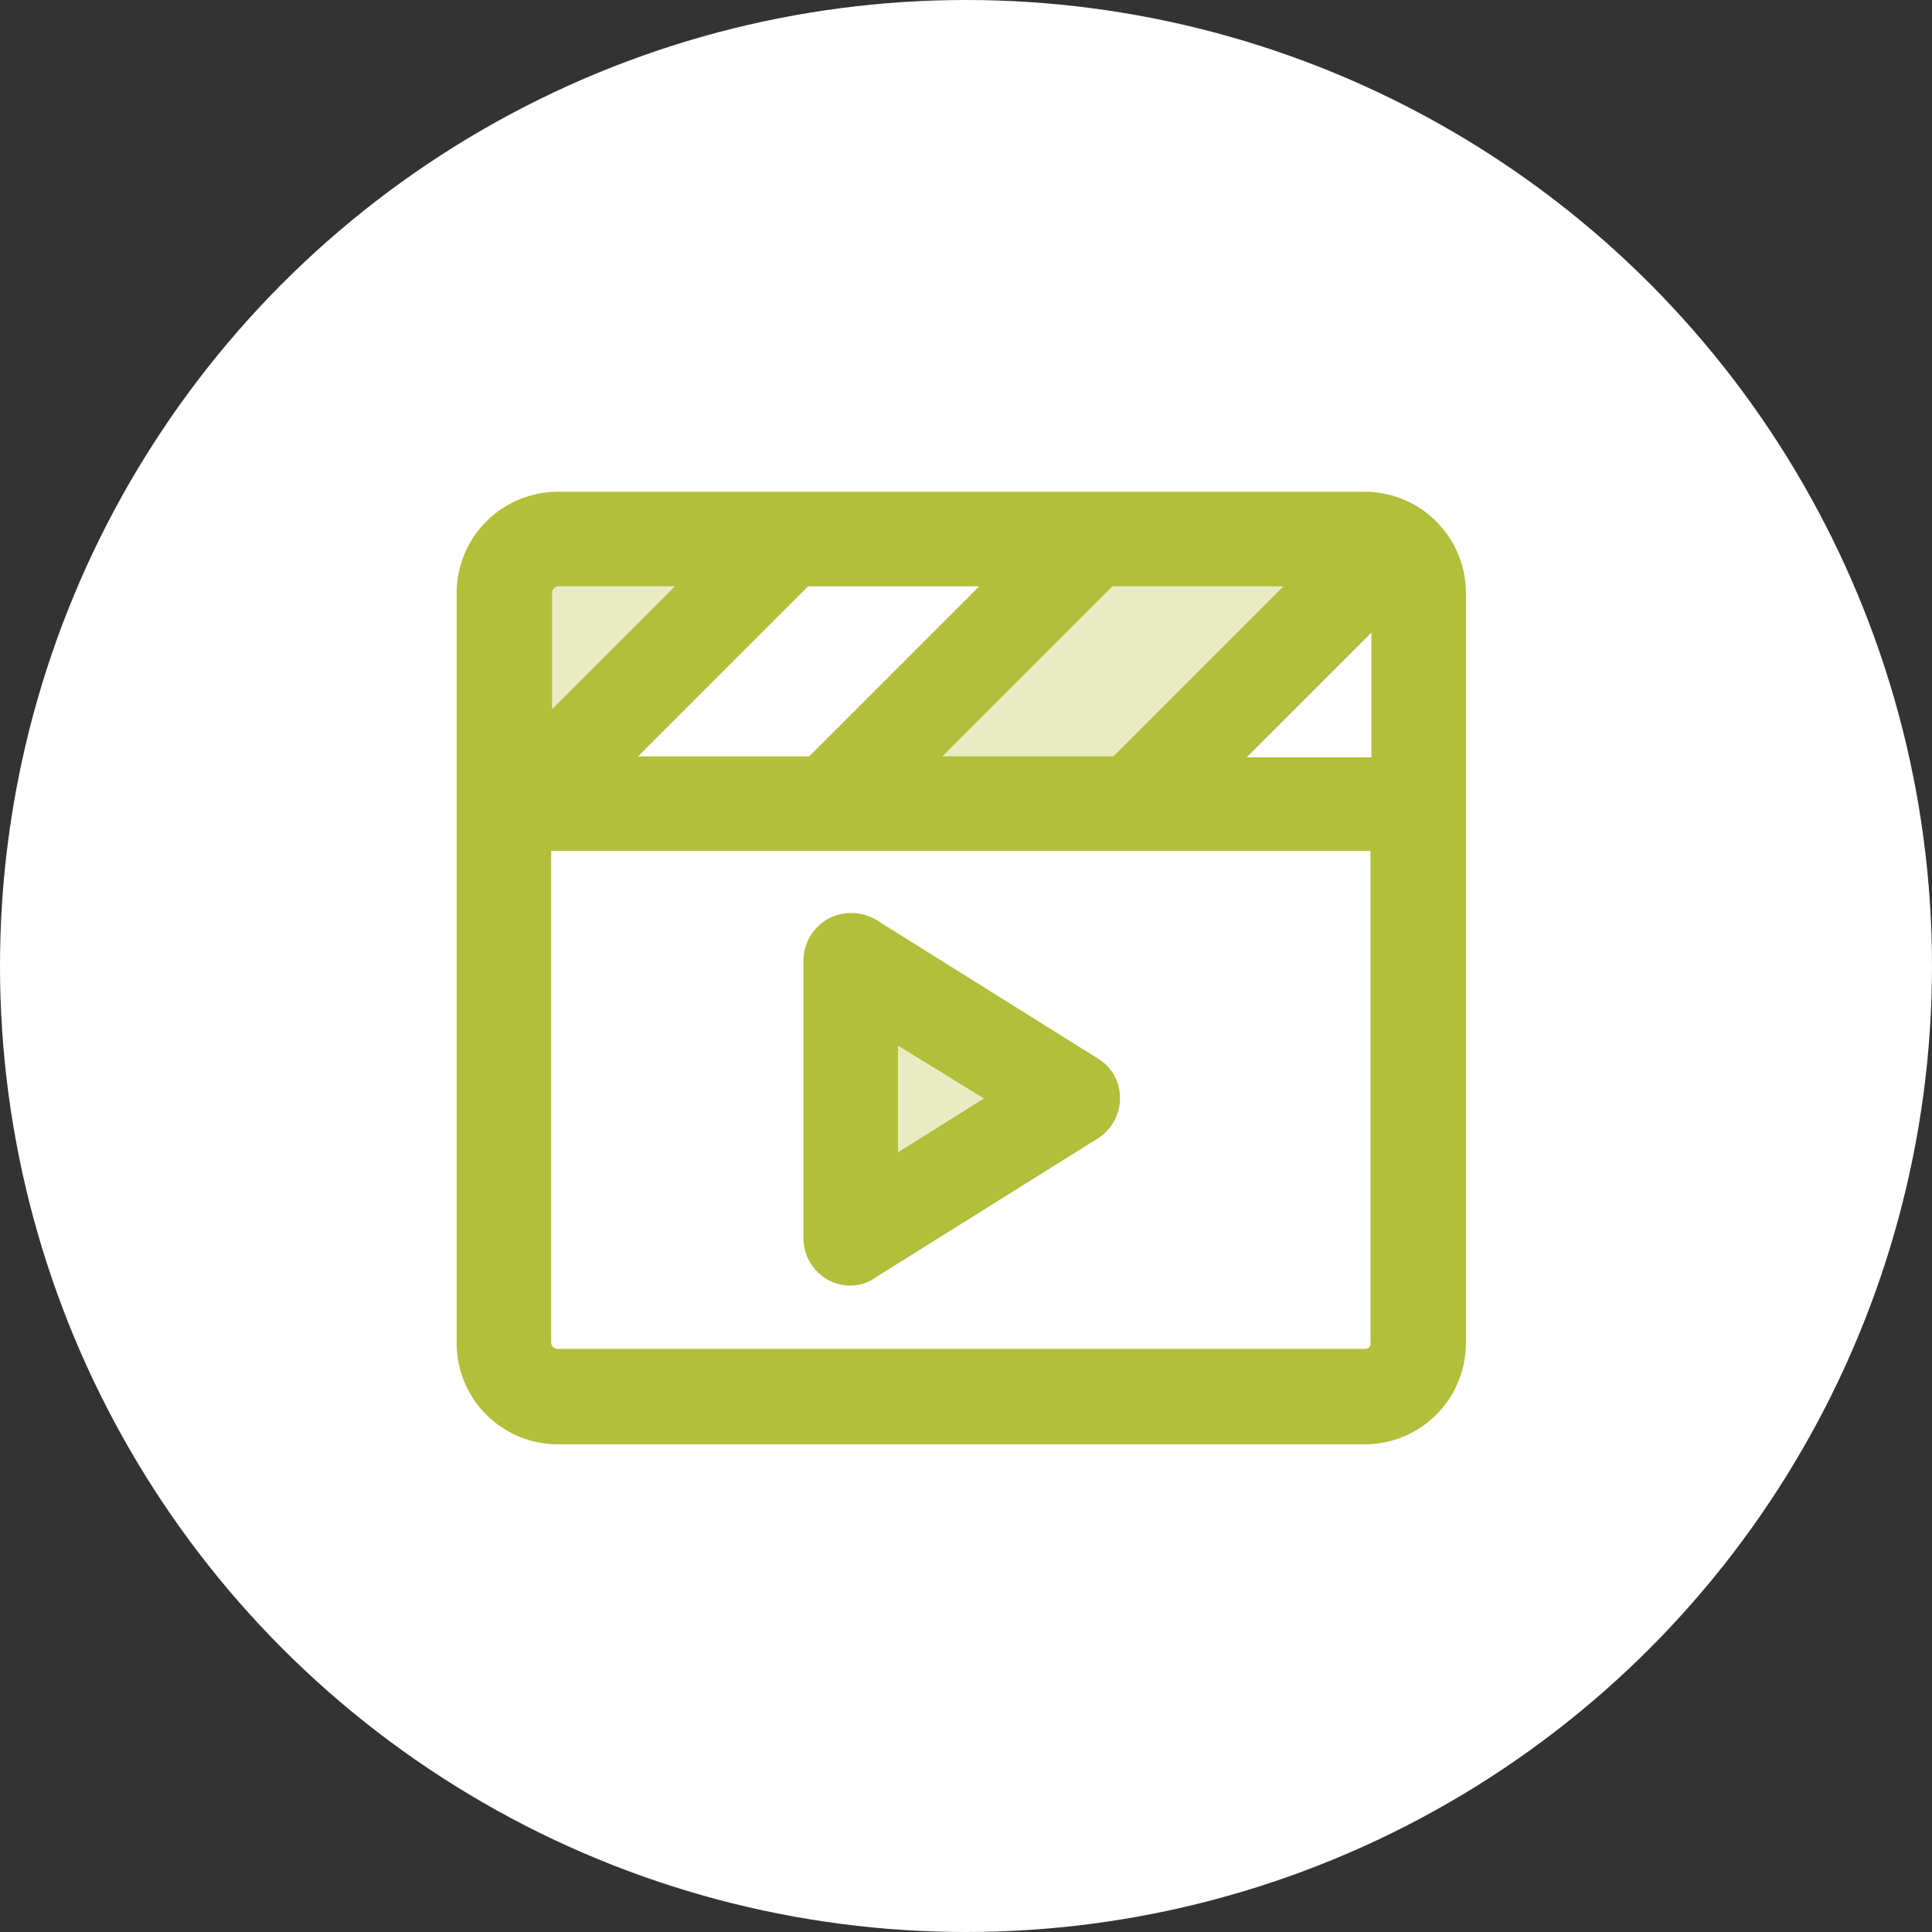 <svg xmlns="http://www.w3.org/2000/svg" width="187" height="187" viewBox="0 0 187 187">
  <rect x="0" y="0" width="187" height="187" fill="#333333" stroke="none"/>
  <g id="Group_774" data-name="Group 774" transform="translate(1390 740)">
    <circle id="Ellipse_20" data-name="Ellipse 20" cx="93.5" cy="93.5" r="93.5" transform="translate(-1390 -740)" fill="#fff"/>
    <g id="Group_785" data-name="Group 785">
      <g id="Group_767" data-name="Group 767" transform="translate(-1337.843 -684.534)" opacity="0.3">
        <path id="Path_1493" data-name="Path 1493" d="M3026.546,87.725,3045.571,68.7h20.214L3046.76,87.725Zm-35.946-17.1a1.876,1.876,0,0,1,1.921-1.921h14.36L2990.6,84.981Z" transform="translate(-2990.6 -68.7)" fill="#b2bf3a"/>
      </g>
      <g id="Group_768" data-name="Group 768" transform="translate(-1304.366 -641.179)" opacity="0.3">
        <path id="Path_1494" data-name="Path 1494" d="M3027.2,116.1l12.074,7.592-12.074,7.5Z" transform="translate(-3027.2 -116.1)" fill="#b2bf3a"/>
      </g>
      <path id="Path_1584" data-name="Path 1584" d="M3069.8,60.1h-78.112a9.8,9.8,0,0,0-9.787,9.787v72.624a9.8,9.8,0,0,0,9.787,9.787H3069.8a9.8,9.8,0,0,0,9.787-9.787V69.887A9.8,9.8,0,0,0,3069.8,60.1Zm-70.338,25.611,16.464-16.464h16.556l-16.464,16.464Zm45.916-16.464h16.555l-16.464,16.464h-16.556Zm25.062,4.482V85.8h-12.073Zm-78.661-4.482h11.25l-11.891,11.891V69.887A.625.625,0,0,1,2991.778,69.247ZM3069.8,143.06h-78.112a.625.625,0,0,1-.64-.64V94.857h79.3V142.42A.515.515,0,0,1,3069.8,143.06Z" transform="translate(-4327.7 -752.5)" fill="#b2bf3a"/>
      <g id="Group_769" data-name="Group 769" transform="translate(-1312.232 -651.631)">
        <g id="Group_734" data-name="Group 734" transform="translate(0 0)">
          <path id="Path_1565" data-name="Path 1565" d="M3023.174,140.736a4.6,4.6,0,0,1-2.2-.549,4.654,4.654,0,0,1-2.378-4.025V109.271a4.654,4.654,0,0,1,2.378-4.025,4.717,4.717,0,0,1,4.665.091l21.495,13.446a4.4,4.4,0,0,1,2.1,3.842,4.613,4.613,0,0,1-2.1,3.842l-21.495,13.446A4.212,4.212,0,0,1,3023.174,140.736Zm4.573-23.233v10.336l8.323-5.214Z" transform="translate(-3018.6 -104.673)" fill="#b2bf3a"/>
        </g>
      </g>
    </g>
  </g>
</svg>
